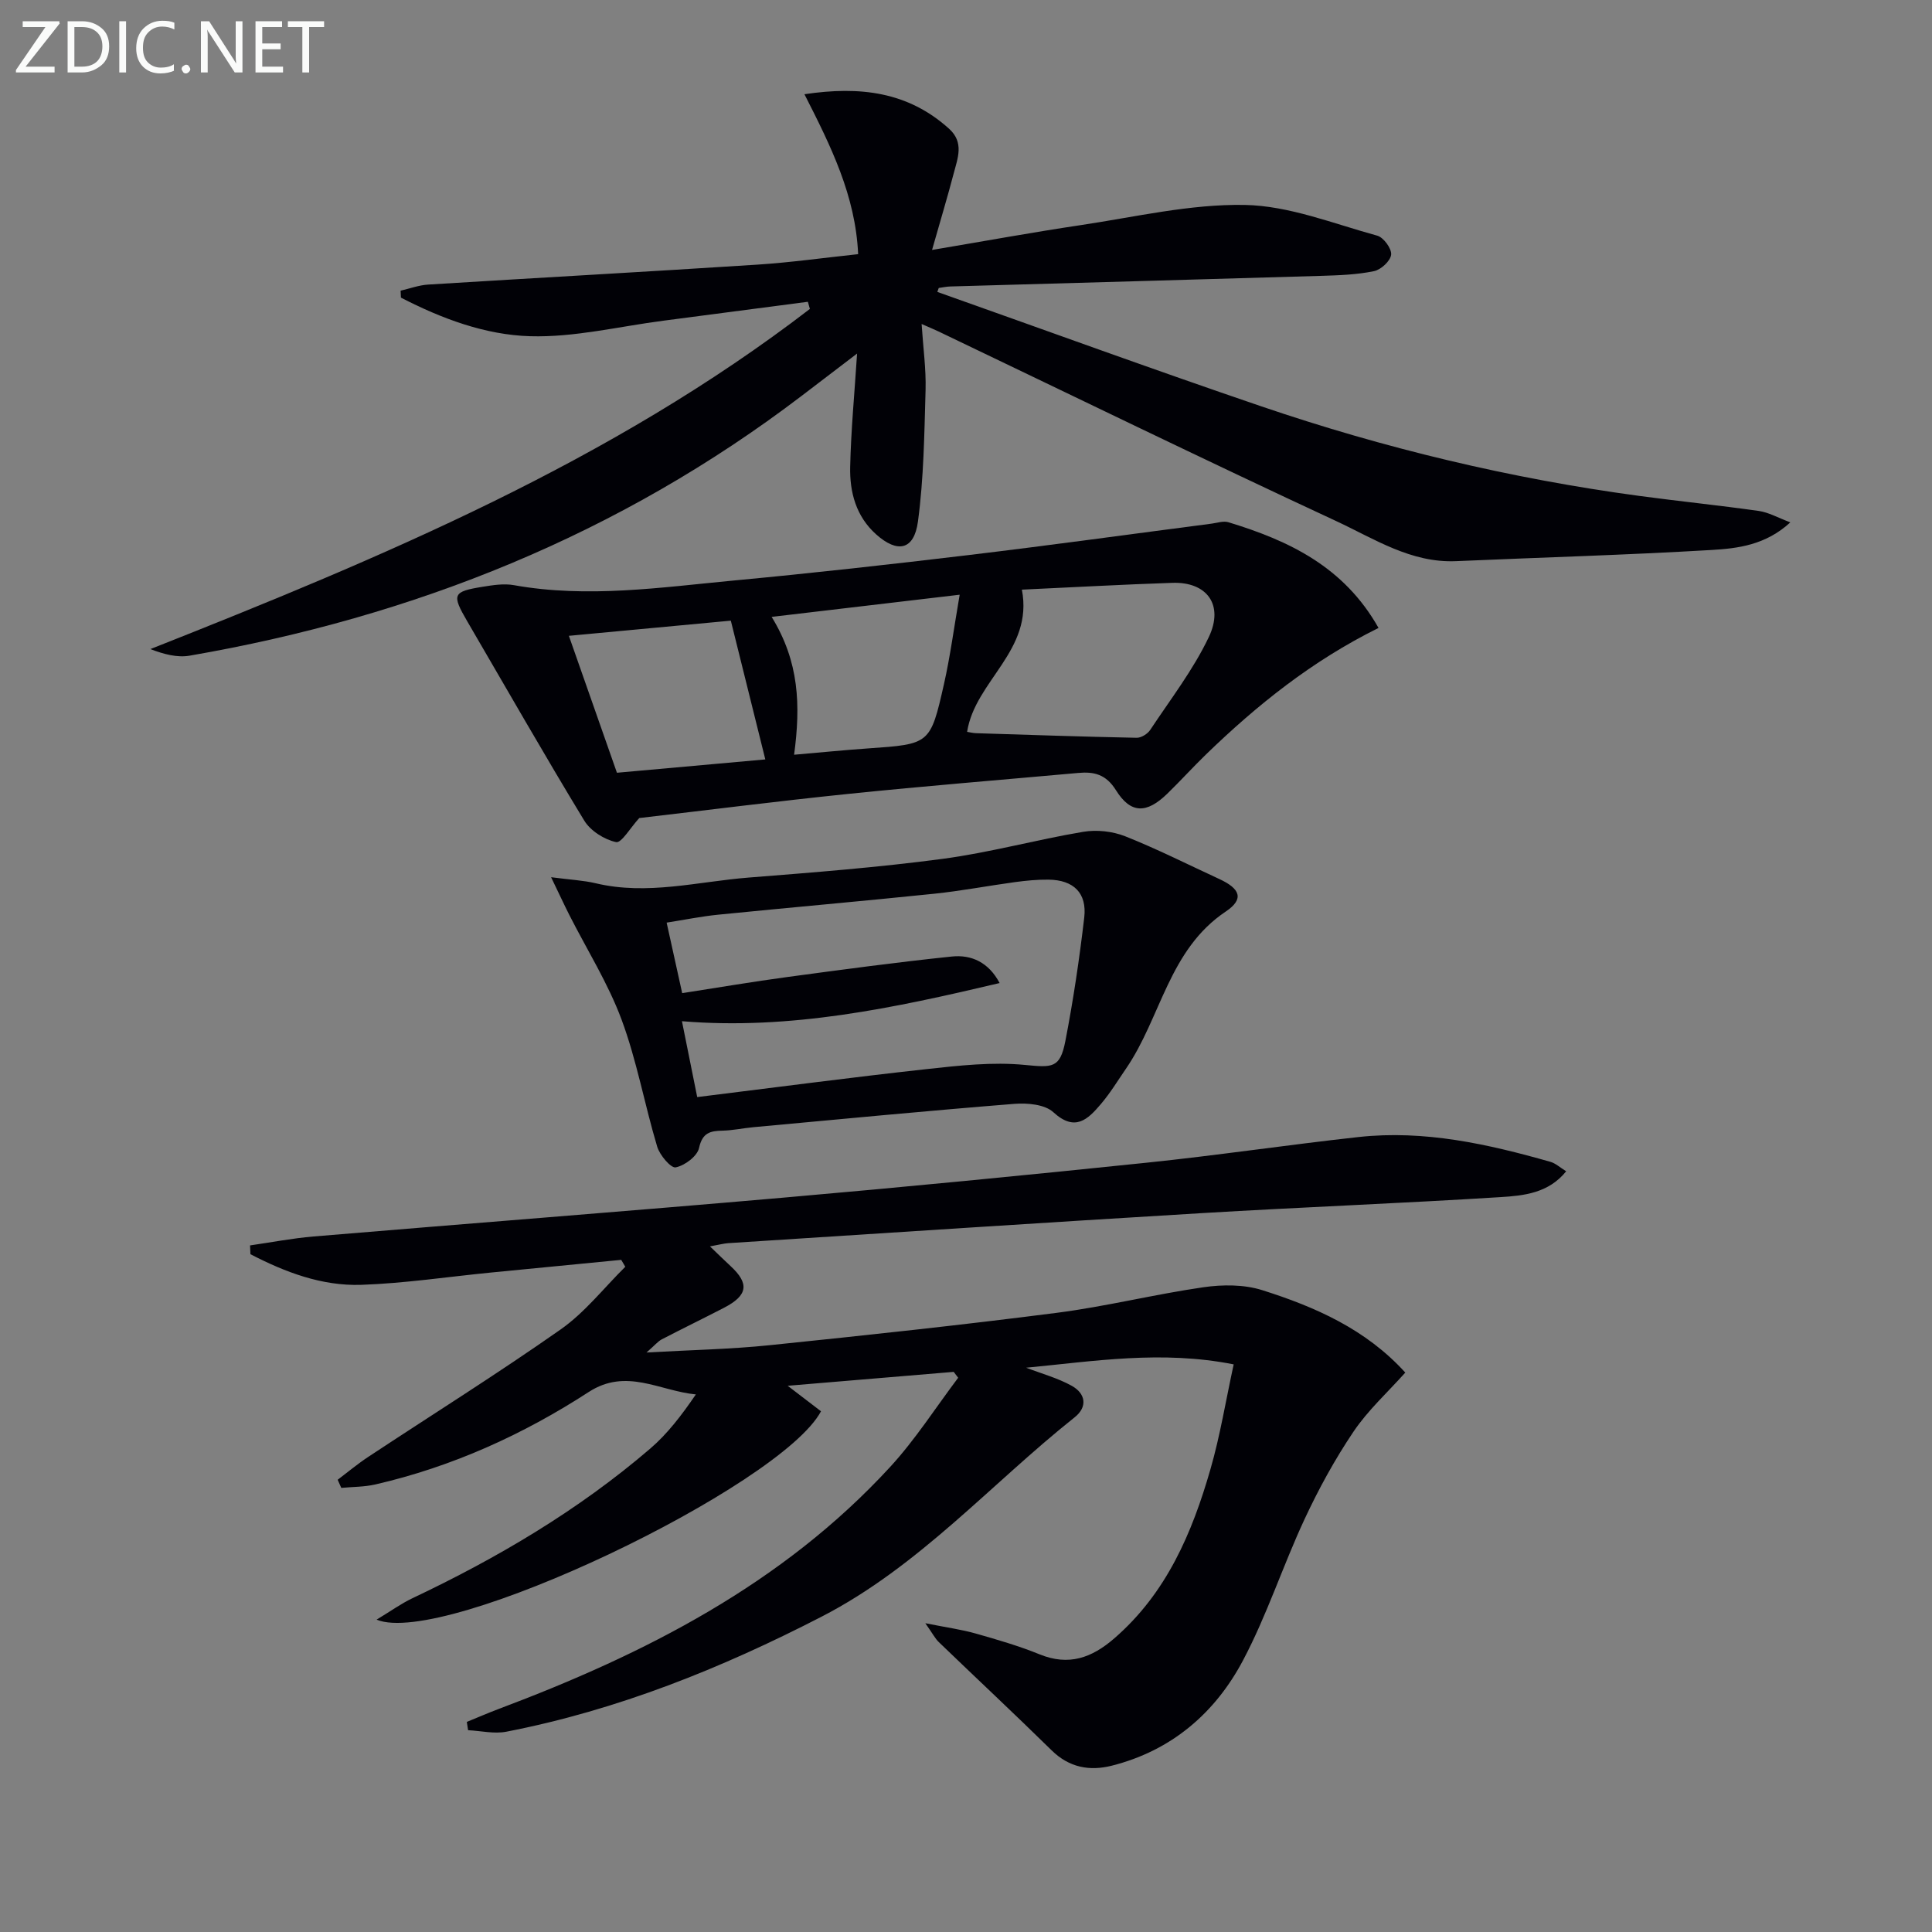 <svg enable-background="new 0 0 400 400" viewBox="0 0 400 400" xmlns="http://www.w3.org/2000/svg"><rect x="0" y="0" width="400" height="400" fill="#808080" stroke="none"/><path d="m255.42 282.48c-14.92-2.96-28.94-.65-42.97.69 3.17 1.22 6.51 2.12 9.45 3.75 2.87 1.6 3.33 4.35.58 6.53-17.38 13.83-32.18 30.85-52.35 41.25-20.8 10.72-42.28 19.36-65.3 23.83-2.52.49-5.27-.18-7.92-.31-.09-.57-.17-1.15-.26-1.72 2.17-.88 4.32-1.82 6.52-2.65 30.34-11.4 58.82-25.87 81.14-50.15 5.21-5.67 9.41-12.27 14.07-18.45-.31-.41-.62-.81-.93-1.22-11.14.93-22.28 1.87-34.37 2.88 2.83 2.17 4.89 3.74 6.9 5.28-8.26 15.53-78.03 48.97-92.01 43.14 2.91-1.75 5.04-3.3 7.39-4.42 17.66-8.36 34.39-18.23 49.25-30.98 3.59-3.08 6.52-6.93 9.46-11.23-7.56-.73-14.39-5.56-22.2-.49-13.59 8.82-28.27 15.47-44.16 19.13-2.28.52-4.69.49-7.05.71-.25-.56-.5-1.12-.75-1.68 2.09-1.58 4.11-3.27 6.29-4.71 13.31-8.8 26.85-17.27 39.9-26.43 5.01-3.52 8.94-8.59 13.36-12.96-.28-.48-.56-.95-.84-1.43-9 .88-18 1.74-27.01 2.63-8.93.88-17.83 2.23-26.78 2.54-8.2.28-15.8-2.62-22.98-6.34-.03-.61-.06-1.22-.08-1.82 4.38-.63 8.74-1.48 13.14-1.85 32.46-2.72 64.94-5.22 97.4-8.05 25-2.18 49.98-4.62 74.94-7.21 14.7-1.52 29.33-3.71 44.03-5.33 13.61-1.49 26.75 1.44 39.73 5.14 1.06.3 1.96 1.16 3.25 1.95-3.66 4.55-8.8 5.05-13.58 5.35-20.58 1.29-41.2 2.08-61.78 3.31-32.7 1.96-65.39 4.12-98.09 6.22-.96.06-1.91.33-3.82.67 1.79 1.72 3.02 2.92 4.28 4.09 3.92 3.63 3.56 6.07-1.39 8.63-4.27 2.21-8.6 4.31-12.87 6.53-.79.41-1.4 1.19-3.16 2.72 9.39-.53 17.47-.68 25.48-1.51 19.83-2.04 39.66-4.16 59.43-6.7 10.19-1.31 20.23-3.83 30.4-5.3 3.97-.57 8.4-.59 12.16.6 10.98 3.47 21.49 8.09 29.63 17.07-3.67 4.1-7.74 7.8-10.73 12.24-3.86 5.73-7.22 11.87-10.14 18.14-4.48 9.62-7.77 19.84-12.72 29.19-5.78 10.93-14.84 18.71-27.19 21.82-4.57 1.15-8.8.39-12.42-3.16-7.7-7.56-15.59-14.93-23.37-22.42-.77-.74-1.27-1.75-2.8-3.92 4.38.88 7.44 1.29 10.38 2.12 4.47 1.27 8.97 2.57 13.27 4.32 6.06 2.47 10.82.73 15.48-3.31 10.8-9.36 16.11-21.82 19.91-35.05 1.99-6.89 3.15-14.09 4.8-21.67z" fill="#010106"/><path d="m194.07 60.44c22.33 7.91 44.59 16.03 67.01 23.67 25.51 8.69 51.64 14.97 78.37 18.57 8.23 1.11 16.49 1.94 24.71 3.11 2.01.29 3.9 1.38 6.51 2.36-5.12 4.71-10.88 5.4-16.36 5.72-17.6 1.04-35.23 1.54-52.84 2.31-9.32.41-16.91-4.61-24.77-8.27-27.59-12.82-54.94-26.15-82.38-39.28-.88-.42-1.78-.79-3.51-1.55.32 4.96.94 9.33.82 13.67-.26 9.09-.37 18.25-1.58 27.24-.8 5.92-4.23 6.6-8.66 2.64-4.17-3.73-5.49-8.75-5.37-13.99.17-7.61.9-15.22 1.43-23.44-3.97 3.03-7.72 5.89-11.48 8.76-37.67 28.69-80.28 45.77-126.72 53.79-2.54.44-5.27-.28-8.12-1.36 48.03-19 95.38-38.8 136.55-70.43-.14-.49-.28-.98-.42-1.48-9.95 1.3-19.9 2.62-29.86 3.91-9.22 1.19-18.47 3.49-27.65 3.22-9.31-.27-18.35-3.66-26.74-7.99-.02-.48-.04-.96-.07-1.44 1.89-.43 3.77-1.14 5.68-1.26 22.73-1.41 45.46-2.66 68.19-4.13 6.91-.45 13.8-1.42 20.86-2.17-.55-12.12-5.64-22.35-11.12-33.11 11.55-1.73 21.47-.5 29.94 7.14 3.16 2.85 1.79 6.08.97 9.23-1.28 4.88-2.74 9.71-4.49 15.87 11.15-1.88 20.91-3.67 30.72-5.13 11.33-1.69 22.72-4.4 34.04-4.19 9.18.17 18.34 3.88 27.41 6.36 1.31.36 3.01 2.68 2.88 3.93-.13 1.3-2.11 3.13-3.55 3.42-3.54.73-7.22.86-10.85.97-25.61.77-51.22 1.46-76.84 2.2-.81.02-1.61.2-2.42.31-.11.26-.2.54-.29.82z" fill="#010106"/><path d="m285.41 130.01c-13.77 6.81-25.14 15.95-35.69 26.16-2.75 2.66-5.32 5.51-8.07 8.18-4.26 4.13-7.54 4.16-10.6-.74-2.07-3.31-4.54-3.88-7.82-3.58-15.87 1.43-31.76 2.71-47.62 4.34-14.69 1.51-29.34 3.38-43.26 5-1.83 1.99-3.69 5.22-4.8 4.98-2.44-.53-5.3-2.33-6.59-4.46-8.27-13.61-16.17-27.46-24.2-41.22-3.27-5.61-3.07-6.18 3.2-7.19 2.11-.34 4.37-.7 6.43-.33 15.28 2.74 30.45.46 45.62-.97 16.2-1.52 32.37-3.33 48.53-5.26 16.8-2.01 33.56-4.33 50.34-6.51 1.15-.15 2.41-.6 3.44-.29 12.48 3.8 23.92 9.17 31.09 21.89zm-73.84-7.93c2.44 12.65-9.69 18.85-11.34 29.44.61.1 1.22.26 1.84.28 11.09.35 22.17.73 33.26.95.95.02 2.26-.8 2.81-1.63 4.19-6.33 8.91-12.44 12.14-19.24 3.17-6.69-.44-11.44-7.52-11.21-10.28.34-20.54.92-31.19 1.41zm-60.26 6.42c-11.08 1.04-22.04 2.06-33.53 3.14 3.39 9.66 6.71 19.12 9.95 28.35 10.55-.95 20.56-1.85 30.72-2.76-2.38-9.59-4.76-19.17-7.14-28.73zm13.1 27.76c5.48-.47 10.4-.97 15.33-1.31 12.77-.89 12.88-.84 15.7-13.32 1.28-5.67 2.04-11.47 3.25-18.5-13.77 1.63-25.98 3.07-38.93 4.59 5.72 9.29 6.02 18.3 4.65 28.54z" fill="#010106"/><path d="m114.1 181.62c4.06.53 6.7.65 9.23 1.25 10.69 2.55 21.15-.35 31.68-1.18 13.39-1.06 26.81-2.1 40.12-3.87 9.78-1.3 19.38-3.96 29.13-5.6 2.79-.47 6.06-.12 8.69.92 6.63 2.63 13.01 5.86 19.49 8.85 4.32 1.99 5.21 4.13 1.36 6.72-11.85 7.92-13.42 22-20.7 32.58-1.69 2.46-3.25 5.04-5.18 7.3-2.69 3.16-5.34 5.81-9.84 1.68-1.76-1.62-5.37-1.94-8.05-1.73-18.02 1.44-36.02 3.17-54.02 4.83-2.15.2-4.28.67-6.42.72-2.57.05-4.17.43-4.86 3.59-.37 1.7-2.96 3.64-4.83 4.01-1 .2-3.3-2.52-3.83-4.27-2.62-8.73-4.22-17.81-7.38-26.32-2.8-7.54-7.18-14.49-10.84-21.71-1.1-2.18-2.11-4.38-3.75-7.77zm30.25 45.52c16.18-2 31.81-4.07 47.47-5.79 6.75-.74 13.64-1.52 20.34-.87 5.69.54 7.3.77 8.41-4.93 1.64-8.46 2.91-17.02 3.91-25.58.59-5.09-2.21-7.78-7.38-7.85-2.32-.03-4.65.2-6.95.51-5.59.76-11.15 1.83-16.76 2.41-14.87 1.54-29.77 2.84-44.64 4.33-3.53.35-7.03 1.07-10.73 1.65 1.18 5.36 2.21 9.99 3.22 14.6 7.67-1.19 14.71-2.39 21.78-3.34 11.33-1.53 22.67-3.06 34.03-4.24 4.09-.43 7.65 1.21 9.91 5.49-21.9 5.18-43.34 9.76-65.77 7.9 1.12 5.52 2.12 10.51 3.16 15.71z" fill="#010106"/><g fill="#fafbfa"><path d="m12.4 4.8-7.1 9h6v1.2h-8v-.5l6.1-8.9h-4.7v-1.2h7.6v.4z"/><path d="m14 14v-9.6h3c1.6 0 2.9.5 4 1.4s1.6 2.2 1.6 3.8-.5 3-1.6 3.9-2.4 1.5-4 1.5h-3zm1.4-8.4v8.2h1.6c1.3 0 2.4-.4 3.1-1.1s1.1-1.8 1.1-3.1-.4-2.3-1.2-3-1.8-1-3.1-1z"/><path d="m26.1 4.4v10.6h-1.4v-10.6z"/><path d="m36.1 14.6c-.8.4-1.8.6-2.9.6-1.5 0-2.7-.5-3.6-1.4s-1.4-2.2-1.4-3.8c0-1.7.5-3.1 1.5-4.1s2.3-1.6 3.9-1.6c1 0 1.8.1 2.5.4v1.4c-.8-.4-1.6-.6-2.5-.6-1.2 0-2.1.4-2.9 1.2s-1.1 1.8-1.1 3.2c0 1.3.3 2.3 1 3s1.6 1.1 2.7 1.1c1 0 2-.2 2.7-.7v1.3z"/><path d="m37.6 14.3c0-.2.1-.5.3-.6s.4-.3.6-.3c.3 0 .5.1.6.3s.3.4.3.6-.1.4-.3.6-.4.3-.6.3c-.3 0-.5-.1-.6-.3s-.3-.4-.3-.6z"/><path d="m50.2 15h-1.6l-5.3-8.2c-.2-.2-.3-.5-.4-.7 0 .2.1.7.1 1.5v7.4h-1.4v-10.6h1.7l5.2 8.1c.2.4.4.6.4.7 0-.3-.1-.8-.1-1.5v-7.3h1.4z"/><path d="m58.6 15h-5.7v-10.6h5.5v1.2h-4.1v3.4h3.8v1.2h-3.8v3.6h4.3z"/><path d="m67.1 5.6h-3.1v9.4h-1.4v-9.4h-3v-1.2h7.5z"/></g></svg>
